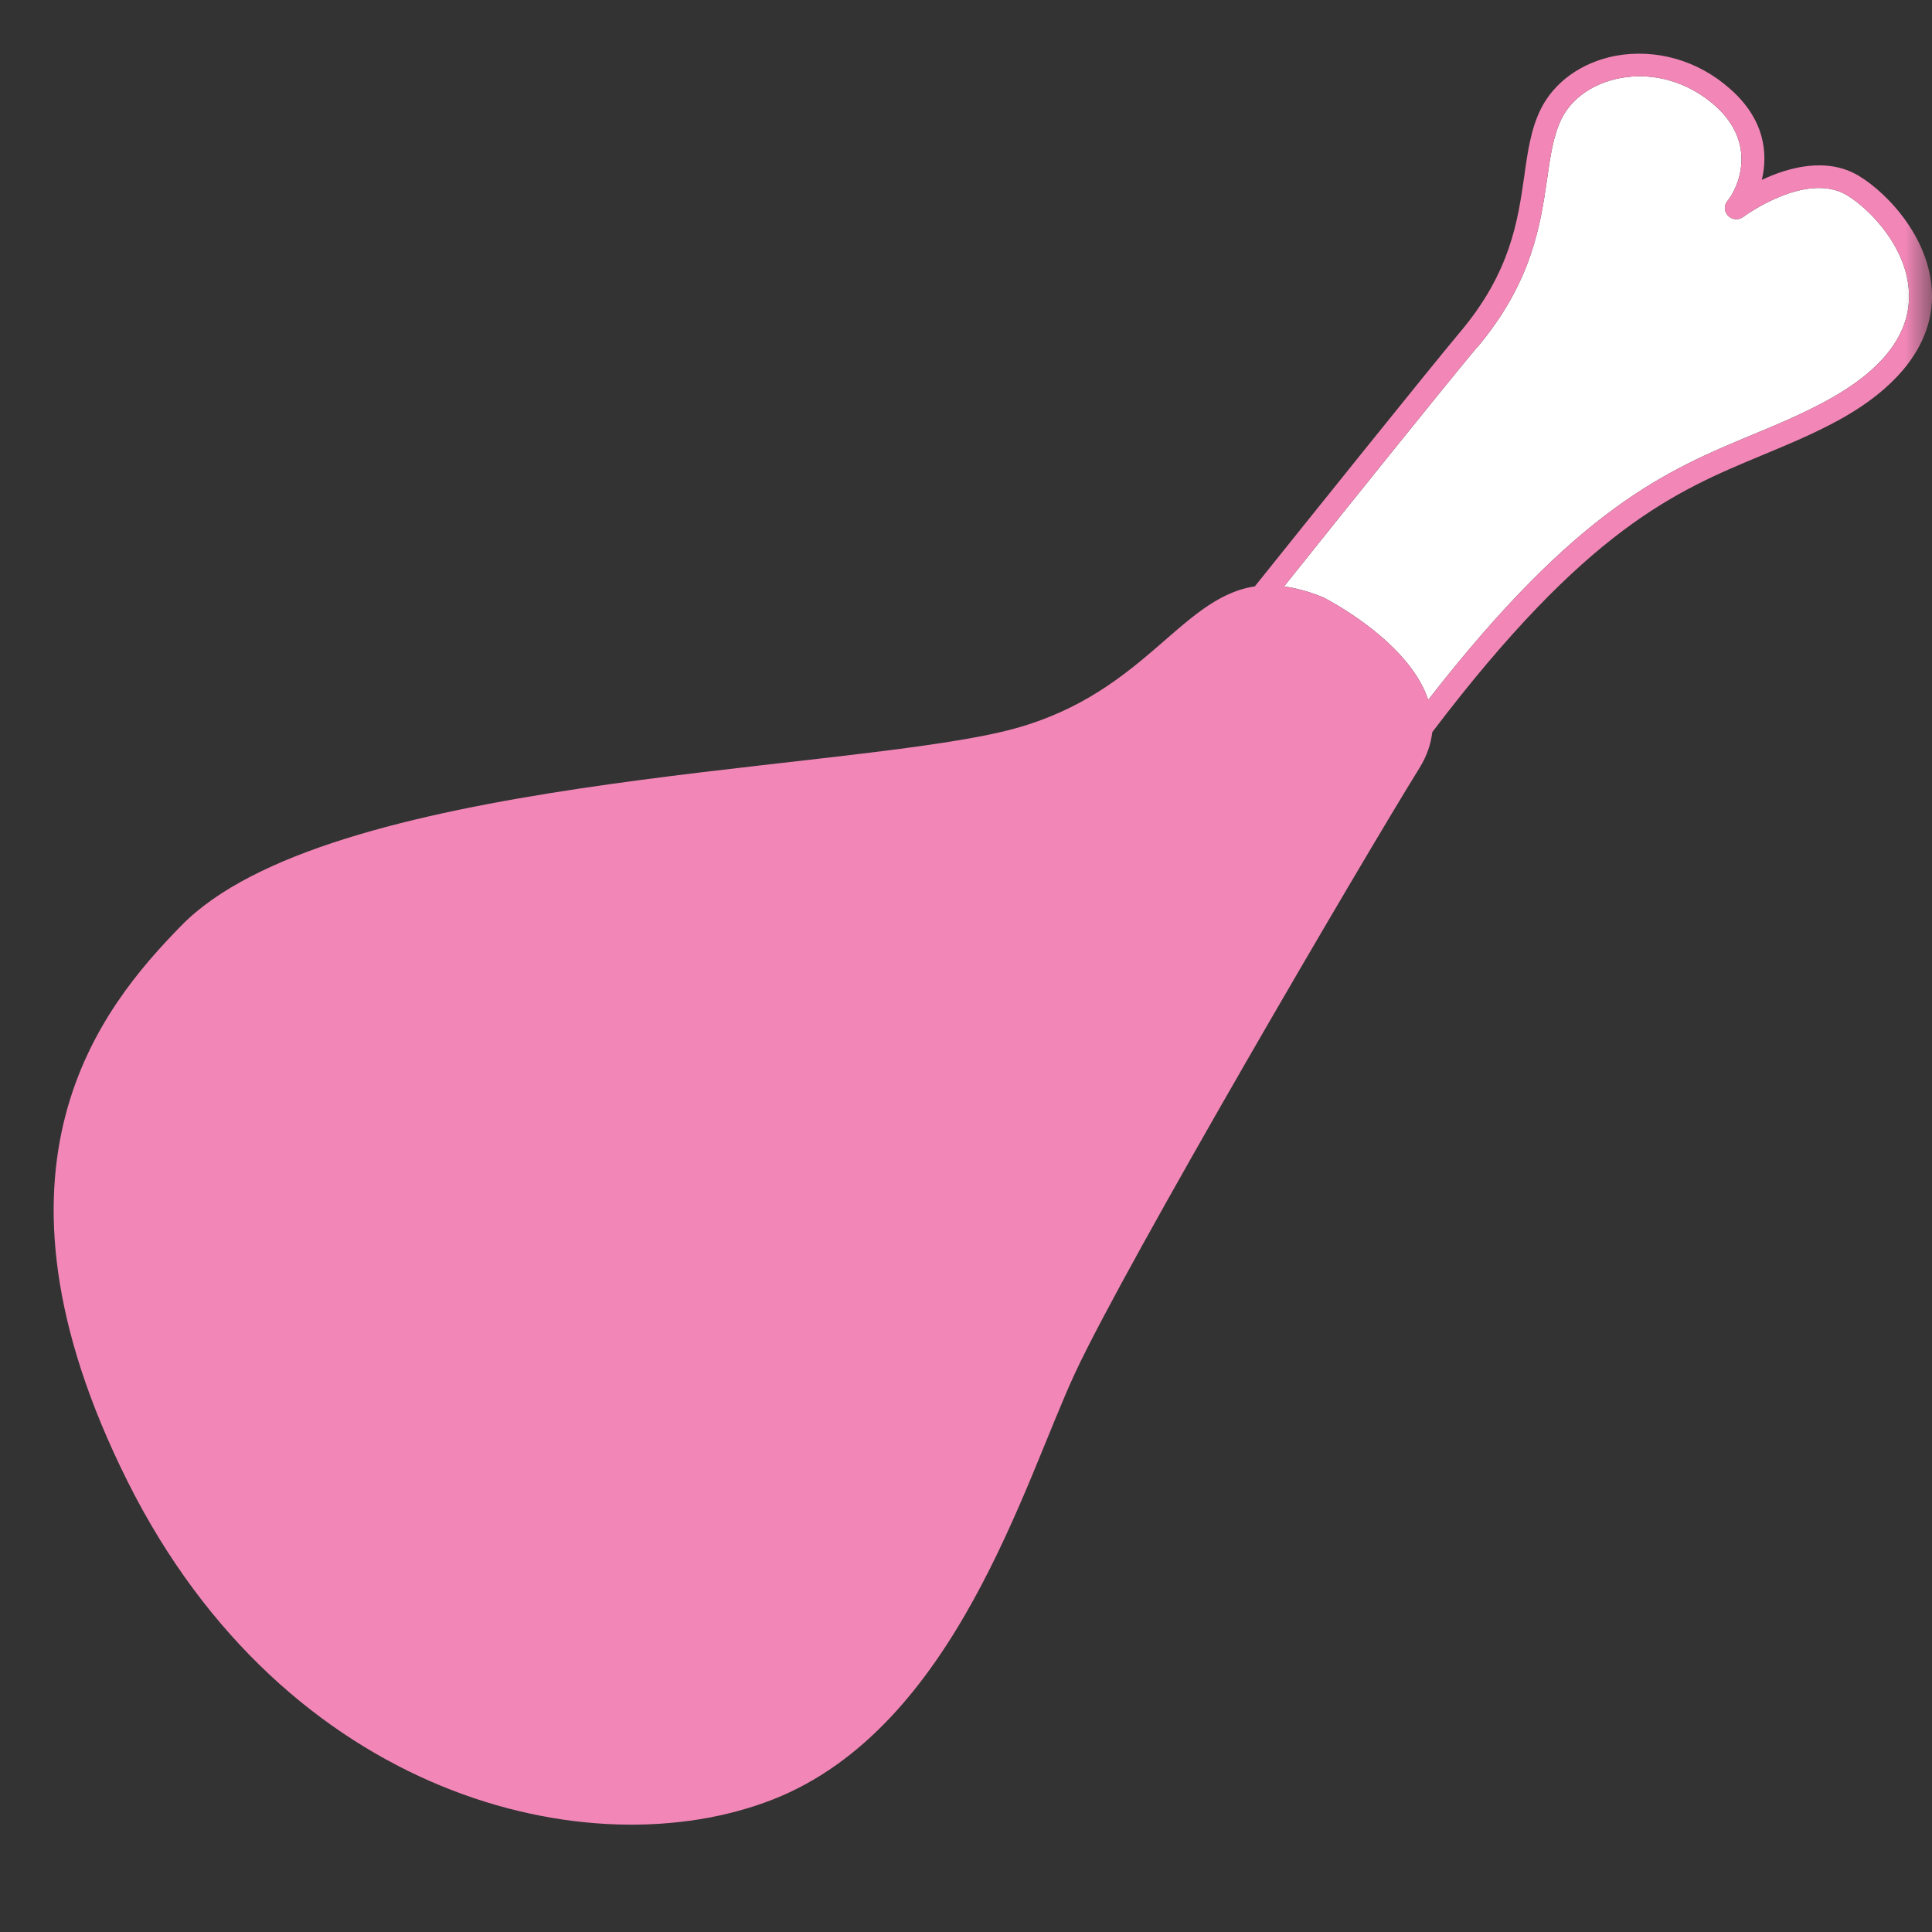 <?xml version="1.0" encoding="UTF-8"?>
<svg width="36px" height="36px" viewBox="0 0 36 36" version="1.1" xmlns="http://www.w3.org/2000/svg" xmlns:xlink="http://www.w3.org/1999/xlink">
    <rect x="0" y="0" width="36" height="36" fill="#333333" stroke="none"/>
    <title>100480</title>
    <defs>
        <rect id="path-1" x="0" y="0" width="36" height="36"></rect>
    </defs>
    <g id="Page-1" stroke="none" stroke-width="1" fill="none" fill-rule="evenodd">
        <g id="100480">
            <mask id="mask-2" fill="white">
                <use xlink:href="#path-1"></use>
            </mask>
            <g id="Rectangle"></g>
            <path d="M35.572,5.546 C35.56,6.266 35.054,6.905 34.074,7.446 C33.595,7.709 33.144,7.898 32.666,8.096 C31.064,8.763 29.404,9.451 26.613,13.041 C26.24,11.921 24.653,11.129 24.653,11.129 C24.388,11.021 24.146,10.958 23.927,10.927 C25.001,9.581 26.987,7.109 27.519,6.476 C27.519,6.476 27.534,6.46 27.541,6.455 C28.55,5.246 28.704,4.185 28.828,3.336 C28.889,2.898 28.945,2.525 29.097,2.213 C29.289,1.83 29.683,1.554 30.18,1.457 C30.804,1.337 31.451,1.523 31.955,1.966 C32.762,2.683 32.384,3.507 32.19,3.742 C32.121,3.824 32.123,3.943 32.199,4.019 C32.273,4.097 32.395,4.106 32.482,4.043 C32.492,4.033 33.65,3.181 34.413,3.636 C34.865,3.908 35.588,4.668 35.572,5.546" id="Path" fill="#FFFFFF" mask="url(#mask-2)"></path>
            <path d="M35.572,5.546 C35.56,6.266 35.054,6.905 34.074,7.446 C33.595,7.709 33.144,7.898 32.666,8.096 C31.064,8.763 29.404,9.451 26.613,13.041 C26.24,11.921 24.653,11.129 24.653,11.129 C24.388,11.021 24.146,10.958 23.927,10.927 C25.001,9.581 26.987,7.109 27.519,6.476 C27.519,6.476 27.534,6.46 27.541,6.455 C28.55,5.246 28.704,4.185 28.828,3.336 C28.889,2.898 28.945,2.525 29.097,2.213 C29.289,1.83 29.683,1.554 30.18,1.457 C30.804,1.337 31.451,1.523 31.955,1.966 C32.762,2.683 32.384,3.507 32.19,3.742 C32.121,3.824 32.123,3.943 32.199,4.019 C32.273,4.097 32.395,4.106 32.482,4.043 C32.492,4.033 33.65,3.181 34.413,3.636 C34.865,3.908 35.588,4.668 35.572,5.546 M34.634,3.275 C34.036,2.919 33.322,3.119 32.829,3.352 C32.944,2.87 32.891,2.228 32.236,1.655 C31.635,1.121 30.852,0.902 30.096,1.041 C29.47,1.165 28.966,1.524 28.713,2.027 C28.528,2.398 28.466,2.824 28.404,3.272 C28.283,4.114 28.147,5.069 27.211,6.183 C27.204,6.191 27.195,6.2 27.189,6.209 C26.619,6.89 24.382,9.678 23.382,10.926 C21.944,11.146 21.293,13.028 18.656,13.639 C15.356,14.405 6.075,14.486 3.377,17.249 C1.898,18.762 -0.564,21.717 2.377,27.604 C5.319,33.489 10.996,34.867 14.403,33.53 C17.805,32.192 19.087,27.606 20.039,25.57 C20.988,23.533 25.371,16.05 26.451,14.308 C26.593,14.079 26.663,13.857 26.688,13.643 C29.575,9.838 31.227,9.152 32.831,8.484 C33.299,8.288 33.784,8.091 34.28,7.818 C34.826,7.516 35.203,7.199 35.465,6.888 C35.876,6.398 35.993,5.928 36,5.554 C36.016,4.491 35.189,3.609 34.634,3.275" id="Vlees" fill="#F287B7" mask="url(#mask-2)"></path>
        </g>
    </g>
</svg>